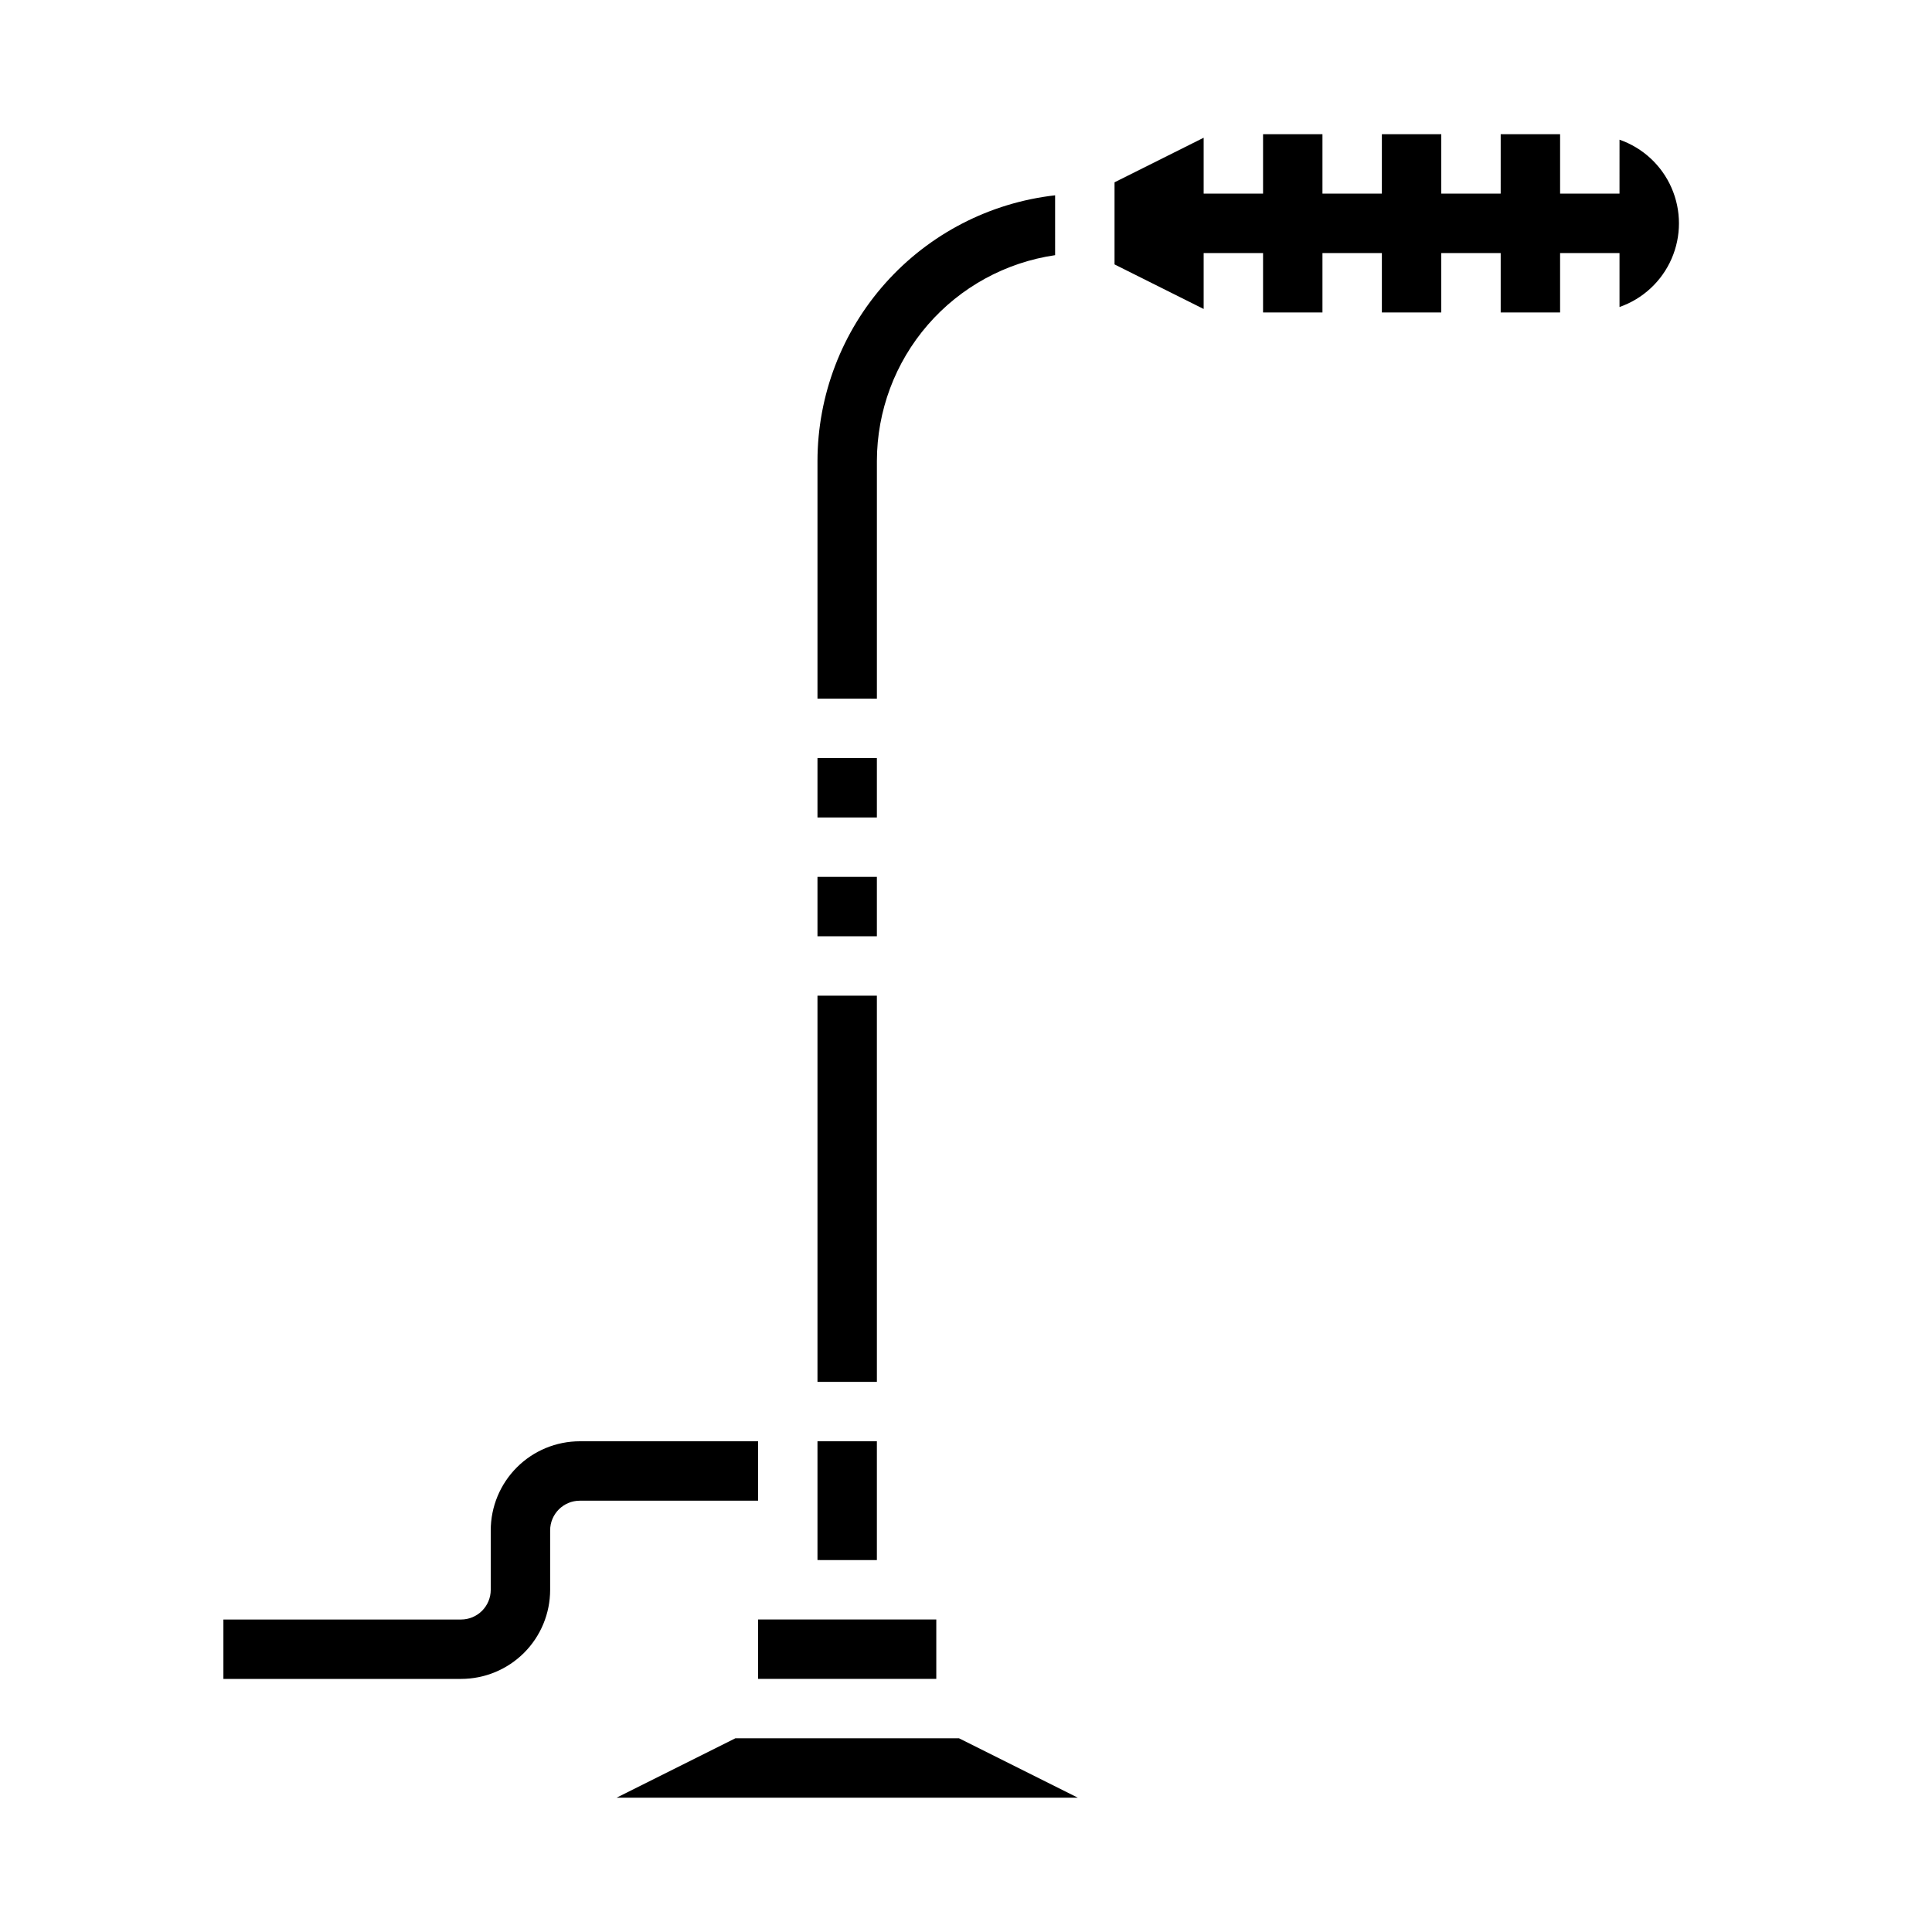 <?xml version="1.0" encoding="UTF-8"?>
<!-- Uploaded to: SVG Repo, www.svgrepo.com, Generator: SVG Repo Mixer Tools -->
<svg fill="#000000" width="800px" height="800px" version="1.1" viewBox="144 144 512 512" xmlns="http://www.w3.org/2000/svg">
 <g>
  <path d="m360.64 344.89h15.742v15.742h-15.742zm0 31.488h15.742v15.742h-15.742zm0 31.488h15.742l0.004 102.34h-15.746zm0 118.08h15.742v31.488l-15.742-0.004zm-15.742 47.23h47.23v15.742h-47.23zm53.246 31.488 31.488 15.742h-122.24l31.488-15.742zm25.473-393.04c-13.105 1.91-25.09 8.473-33.762 18.484-8.672 10.016-13.453 22.812-13.469 36.062v62.977l-15.746-0.004v-62.973c0.023-17.422 6.453-34.227 18.066-47.211s27.602-21.242 44.91-23.199zm149.57 13.738v-14.297h-15.746v15.742h-15.742v-15.742h-15.746v15.742h-15.742v-15.742h-15.746v15.742h-15.742v-15.742h-15.742v14.816l-23.617-11.809v-21.758l23.617-11.809v14.812h15.742v-15.742h15.742v15.742h15.742l0.004-15.742h15.742v15.742h15.742l0.004-15.742h15.742v15.742h15.742l0.004-14.293c6.172 2.148 11.172 6.777 13.789 12.77 2.617 5.992 2.617 12.805 0 18.793-2.617 5.992-7.617 10.621-13.789 12.773z"/>
  <path d="m266.18 588.93h-62.977v-15.742h62.977c2.086 0 4.09-0.828 5.566-2.305 1.473-1.477 2.305-3.481 2.305-5.566v-15.746c0-6.262 2.488-12.27 6.918-16.699 4.426-4.43 10.434-6.918 16.699-6.918h47.23v15.742l-47.23 0.004c-4.348 0-7.875 3.523-7.875 7.871v15.746c0 6.262-2.488 12.27-6.914 16.699-4.43 4.426-10.438 6.914-16.699 6.914z"/>
 </g>
</svg>